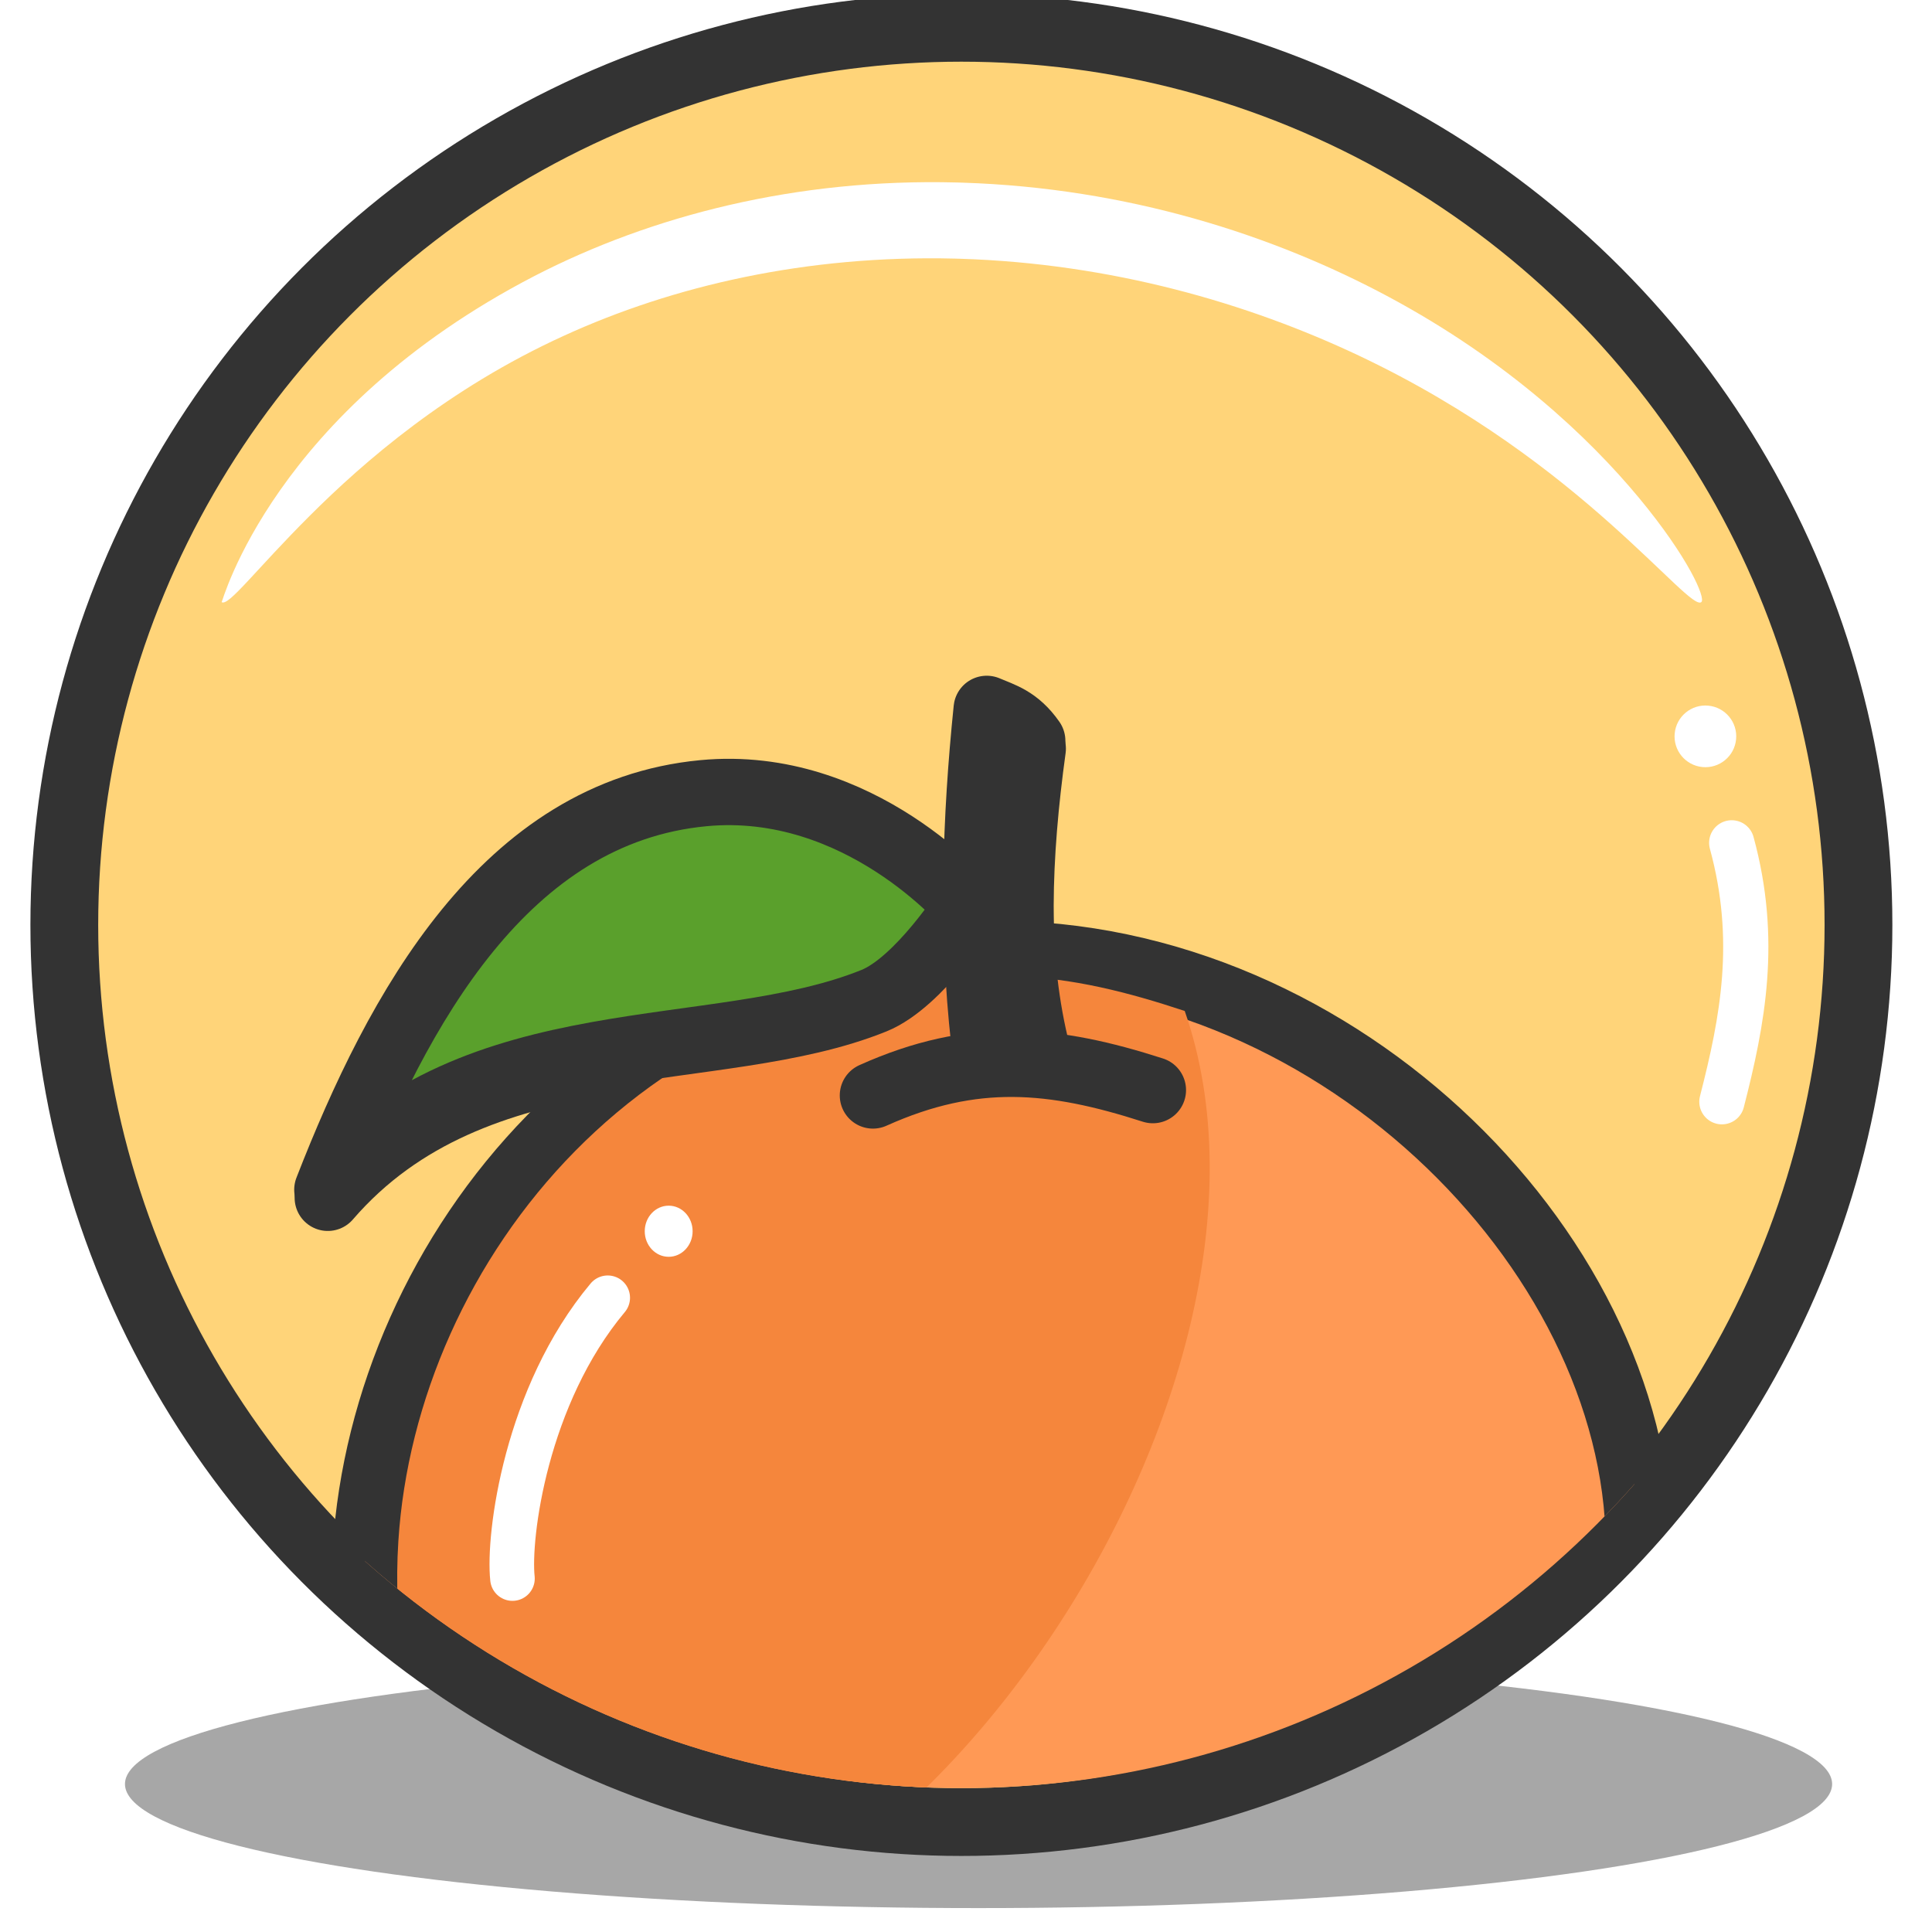 <?xml version="1.0"?>
<svg height="128" id="svg6449" version="1.1" viewBox="0 0 33.867 33.867" width="128" xmlns="http://www.w3.org/2000/svg" xmlns:cc="http://creativecommons.org/ns#" xmlns:dc="http://purl.org/dc/elements/1.1/" xmlns:inkscape="http://www.inkscape.org/namespaces/inkscape" xmlns:rdf="http://www.w3.org/1999/02/22-rdf-syntax-ns#" xmlns:sodipodi="http://sodipodi.sourceforge.net/DTD/sodipodi-0.dtd" xmlns:svg="http://www.w3.org/2000/svg"><defs id="defs6443"><clipPath clipPathUnits="userSpaceOnUse" id="clipPath5143"><ellipse cx="209.948" cy="1573.112" id="ellipse5145" rx="55.764" ry="55.767" style="display:inline;opacity:0.435;fill:#ffaaaa;fill-rule:evenodd;stroke:#333333;stroke-width:4.214;stroke-linecap:round;stroke-linejoin:round;stroke-miterlimit:4;stroke-dasharray:none;stroke-dashoffset:6.6;stroke-opacity:1"></ellipse></clipPath><clipPath clipPathUnits="userSpaceOnUse" id="clipPath11046"><ellipse cx="209.948" cy="1380.626" id="ellipse11048" rx="55.764" ry="55.767" style="display:inline;opacity:0.476;fill:#ffaaaa;fill-rule:evenodd;stroke:#333333;stroke-width:4.214;stroke-linecap:round;stroke-linejoin:round;stroke-miterlimit:4;stroke-dasharray:none;stroke-dashoffset:6.6;stroke-opacity:1"></ellipse></clipPath><clipPath clipPathUnits="userSpaceOnUse" id="clipPath8754"><ellipse cx="205.483" cy="1298.398" id="ellipse8756" rx="78.184" ry="83.01" style="display:inline;opacity:0.419;fill:#ffaaaa;fill-opacity:1;fill-rule:evenodd;stroke:#333333;stroke-width:4.214;stroke-linecap:round;stroke-linejoin:round;stroke-miterlimit:4;stroke-dasharray:none;stroke-dashoffset:6.6;stroke-opacity:1"></ellipse></clipPath><clipPath clipPathUnits="userSpaceOnUse" id="clipPath5060"><ellipse cx="68.5" cy="1656.688" id="ellipse5062" rx="71.409" ry="71.224" style="display:inline;opacity:0.452;fill:#ffe680;fill-rule:evenodd;stroke:#333333;stroke-width:4.214;stroke-linecap:round;stroke-linejoin:round;stroke-miterlimit:4;stroke-dasharray:none;stroke-dashoffset:6.6;stroke-opacity:1"></ellipse></clipPath><clipPath clipPathUnits="userSpaceOnUse" id="clipPath6174"><ellipse cx="128.297" cy="1416.068" id="ellipse6176" rx="55.764" ry="55.767" style="display:inline;opacity:0.572;fill:#ff9696;fill-opacity:1;fill-rule:evenodd;stroke:#333333;stroke-width:4.214;stroke-linecap:round;stroke-linejoin:round;stroke-miterlimit:4;stroke-dasharray:none;stroke-dashoffset:6.6;stroke-opacity:1"></ellipse></clipPath><clipPath clipPathUnits="userSpaceOnUse" id="clipPath5292"><ellipse cx="554.685" cy="1234.8" id="ellipse5294" rx="46.906" ry="46.908" style="display:inline;opacity:0.469;fill:#ffaaaa;fill-rule:evenodd;stroke:#333333;stroke-width:3.562;stroke-linecap:round;stroke-linejoin:round;stroke-miterlimit:4;stroke-dasharray:none;stroke-dashoffset:6.6;stroke-opacity:1"></ellipse></clipPath><clipPath clipPathUnits="userSpaceOnUse" id="clipPath6537"><ellipse cx="2254.023" cy="1364.222" id="ellipse6539" rx="114.455" ry="114.413" style="display:inline;fill:#d9ed88;fill-opacity:0.6;fill-rule:evenodd;stroke:#333333;stroke-width:9;stroke-linecap:round;stroke-linejoin:round;stroke-miterlimit:4;stroke-dasharray:none;stroke-dashoffset:6.6;stroke-opacity:1"></ellipse></clipPath></defs><g id="layer1" transform="translate(0,-263.133)"><g id="g5324" transform="matrix(0.282,0,0,0.282,-85.81,-54.14)"><g id="g5184" transform="translate(154.104,-392.646)"><ellipse cx="211.015" cy="1628.626" id="ellipse5081" rx="53.06" ry="7.711" style="opacity:0.694;fill:#808080;fill-rule:evenodd;stroke:none;stroke-width:0.473px;stroke-linecap:butt;stroke-linejoin:miter;stroke-opacity:1"></ellipse><ellipse cx="209.948" cy="1575.222" id="ellipse5083" rx="55.764" ry="55.767" style="display:inline;fill:#ffd479;fill-opacity:1;fill-rule:evenodd;stroke:#333333;stroke-width:4.214;stroke-linecap:round;stroke-linejoin:round;stroke-miterlimit:4;stroke-dasharray:none;stroke-dashoffset:6.6;stroke-opacity:1"></ellipse><path d="m 257.832,1570.119 c 1.652,6.046 0.686,11.048 -0.61,16.095" id="path5085" style="opacity:1;fill:none;fill-opacity:0;fill-rule:evenodd;stroke:#ffffff;stroke-width:2.81;stroke-linecap:round;stroke-linejoin:round;stroke-miterlimit:4;stroke-dasharray:none;stroke-dashoffset:0;stroke-opacity:1"></path><ellipse cx="404.043" cy="1531.966" id="ellipse5087" rx="1.683" ry="1.683" style="fill:#ffffff;fill-opacity:1;fill-rule:evenodd;stroke:#ffffff;stroke-width:0.468px;stroke-linecap:butt;stroke-linejoin:miter;stroke-opacity:1" transform="rotate(5.469)"></ellipse><path d="m 163.965,1555.159 c 0.037,0.023 3.198,-11.861 19.45,-20.278 7.246,-3.738 16.256,-6.074 26.245,-5.81 0.123,0 0.246,0.01 0.369,0.011 10.204,0.329 19.272,3.23 26.479,7.098 7.383,3.959 12.457,8.757 15.543,12.475 3.093,3.726 4.193,6.283 3.888,6.504 -0.398,0.288 -2.166,-1.767 -5.614,-4.845 -3.465,-3.093 -8.588,-7.13 -15.665,-10.479 -6.905,-3.265 -15.369,-5.728 -24.782,-6.023 -0.113,0 -0.227,-0.01 -0.341,-0.01 -9.204,-0.23 -17.497,1.683 -24.307,4.801 -7.219,3.29 -12.434,7.837 -15.776,11.173 -3.39,3.384 -5.057,5.654 -5.489,5.382 z" id="path5089" style="opacity:1;fill:#ffffff;fill-opacity:1;fill-rule:evenodd;stroke:none;stroke-width:9.465;stroke-linecap:round;stroke-linejoin:round;stroke-miterlimit:4;stroke-dasharray:none;stroke-dashoffset:0;stroke-opacity:1"></path><g clip-path="url(#clipPath5143)" id="g5141"><g clip-path="none" id="g5079" style="stroke-width:1.221" transform="matrix(0.819,0,0,0.82,31.454,456.332)"><path d="m 221.558,1366.712 c -29.017,-0.594 -47.405,22.786 -48.818,45.147 -1.808,28.608 23.204,47.664 45.21,48.57 23.072,0.95 49.381,-12.46 51.365,-46.859 1.298,-22.506 -21.367,-46.319 -47.757,-46.859 z" id="path5059" style="fill:#ff9955;fill-opacity:1;fill-rule:evenodd;stroke:#333333;stroke-width:5.035;stroke-linecap:round;stroke-linejoin:round;stroke-miterlimit:4;stroke-dasharray:none;stroke-opacity:1"></path><path d="m 219.709,1373.87 c -0.936,-8.383 -0.665,-16.767 0.196,-25.151 1.151,0.492 2.301,0.771 3.452,2.421 -1.116,8.107 -1.436,15.929 0.238,23.032 z" id="path5061" style="fill:#a05a2c;fill-opacity:1;fill-rule:evenodd;stroke:#333333;stroke-width:5.035;stroke-linecap:round;stroke-linejoin:round;stroke-miterlimit:4;stroke-dasharray:none;stroke-opacity:1"></path><path d="m 169.852,1385.182 c 11.239,-12.998 29.495,-9.486 41.495,-14.336 3.442,-1.391 7.11,-7.168 7.11,-7.168 0,0 -8.178,-9.696 -20.063,-8.568 -15.039,1.427 -23.179,16.307 -28.542,30.071 z" id="path5063" style="fill:#5aa02c;fill-rule:evenodd;stroke:#333333;stroke-width:5.035;stroke-linecap:round;stroke-linejoin:round;stroke-miterlimit:4;stroke-dasharray:none;stroke-opacity:1"></path><path d="m 211.267,1378.033 c 7.654,-3.438 13.709,-2.828 21.249,-0.404" id="path5065" style="fill:none;fill-rule:evenodd;stroke:#333333;stroke-width:5.035;stroke-linecap:round;stroke-linejoin:round;stroke-miterlimit:4;stroke-dasharray:none;stroke-opacity:1"></path></g><path d="m 213.111,1578.416 c -22.683,-0.462 -37.057,17.721 -38.162,35.112 -0.661,10.4 3.262,19.176 9.381,25.647 21.662,2.825 47.722,-34.985 39.501,-58.604 -3.435,-1.139 -7.003,-2.08 -10.72,-2.155 z" id="path5099" style="opacity:1;vector-effect:none;fill:#f5863c;fill-opacity:1;fill-rule:evenodd;stroke:none;stroke-width:0.938px;stroke-linecap:butt;stroke-linejoin:miter;stroke-miterlimit:4;stroke-dasharray:none;stroke-dashoffset:0;stroke-opacity:1"></path></g><path d="m 211.363,1582.408 c -0.766,-6.871 -0.544,-13.743 0.16,-20.614 0.942,0.403 1.884,0.632 2.827,1.984 -0.914,6.645 -1.176,13.056 0.195,18.878 z" id="path5121" style="fill:#a05a2c;fill-opacity:1;fill-rule:evenodd;stroke:#333333;stroke-width:4.125;stroke-linecap:round;stroke-linejoin:round;stroke-miterlimit:4;stroke-dasharray:none;stroke-opacity:1"></path><path d="m 170.538,1591.68 c 9.203,-10.654 24.152,-7.775 33.978,-11.75 2.818,-1.14 5.822,-5.875 5.822,-5.875 0,0 -6.697,-7.947 -16.429,-7.022 -12.315,1.17 -18.98,13.366 -23.372,24.648 z" id="path5123" style="fill:#5aa02c;fill-rule:evenodd;stroke:#333333;stroke-width:4.125;stroke-linecap:round;stroke-linejoin:round;stroke-miterlimit:4;stroke-dasharray:none;stroke-opacity:1"></path><path d="m 204.45,1585.821 c 6.267,-2.818 11.226,-2.318 17.4,-0.332" id="path5125" style="fill:none;fill-rule:evenodd;stroke:#333333;stroke-width:4.125;stroke-linecap:round;stroke-linejoin:round;stroke-miterlimit:4;stroke-dasharray:none;stroke-opacity:1"></path></g><path d="m 342.068,1205.752 c -5.096,6.084 -6.205,14.825 -5.922,17.455" id="path5228" style="opacity:1;fill:none;fill-opacity:1;fill-rule:evenodd;stroke:#ffffff;stroke-width:2.771;stroke-linecap:round;stroke-linejoin:round;stroke-miterlimit:4;stroke-dasharray:none;stroke-dashoffset:0;stroke-opacity:1"></path><ellipse cx="-345.857" cy="1201.617" id="ellipse5230" rx="1.488" ry="1.589" style="fill:#ffffff;fill-opacity:1;fill-rule:evenodd;stroke:none;stroke-width:0.462px;stroke-linecap:butt;stroke-linejoin:miter;stroke-opacity:1" transform="scale(-1,1)"></ellipse></g></g></svg>
